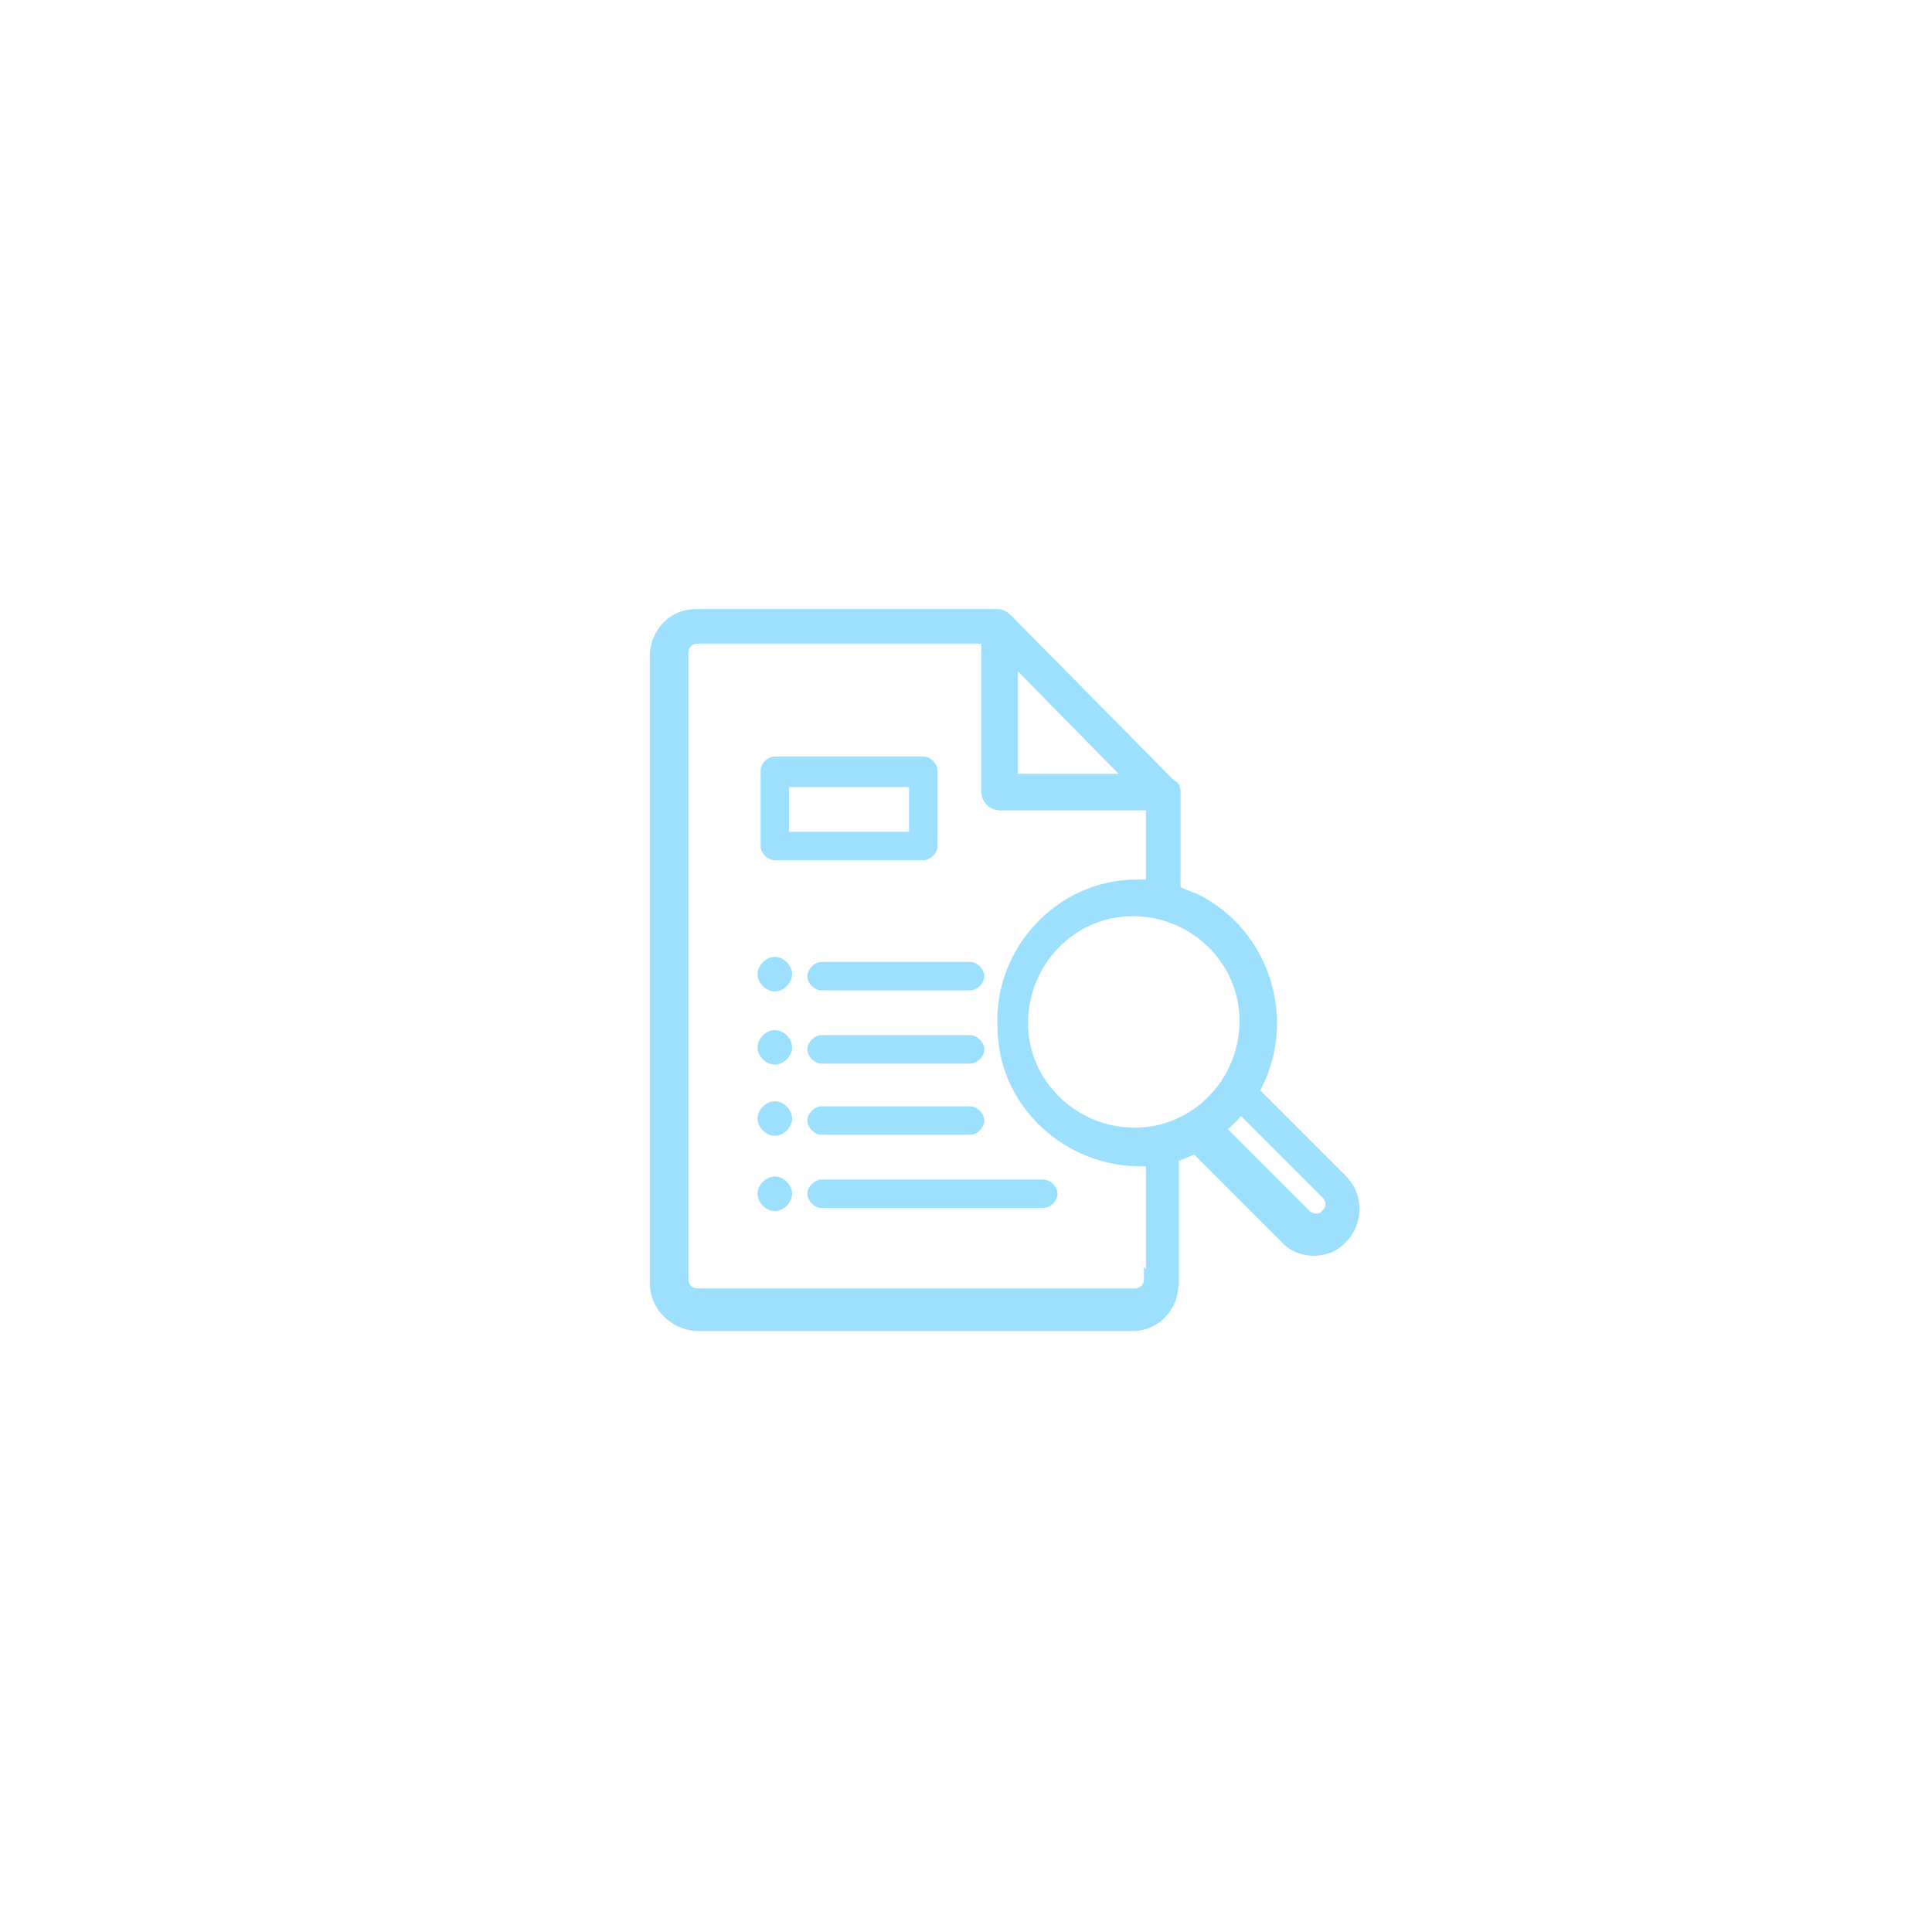 <?xml version="1.0" encoding="UTF-8"?>
<svg id="Layer_1" xmlns="http://www.w3.org/2000/svg" version="1.1" viewBox="0 0 95 95">
  <!-- Generator: Adobe Illustrator 29.5.1, SVG Export Plug-In . SVG Version: 2.1.0 Build 141)  -->
  <defs>
    <style>
      .st0 {
        stroke-width: .5px;
      }

      .st0, .st1 {
        fill: #9de0fe;
        stroke: #9de0fe;
        stroke-miterlimit: 10;
      }

      .st1 {
        stroke-width: .2px;
      }
    </style>
  </defs>
  <path class="st0" d="M38.1,54.4c-.3,0-.6.3-.6.6s.3.6.6.6.6-.3.6-.6-.3-.6-.6-.6ZM38.1,47.3c-.3,0-.6.3-.6.6s.3.6.6.6.6-.3.6-.6-.3-.6-.6-.6ZM38.1,58.1c-.3,0-.6.3-.6.6s.3.6.6.6.6-.3.6-.6-.3-.6-.6-.6ZM38.1,50.9c-.3,0-.6.3-.6.6s.3.6.6.6.6-.3.6-.6-.3-.6-.6-.6Z"/>
  <path class="st0" d="M61.8,53.4c1.7-3.3.4-7.5-3-9.2-.3-.1-.7-.3-1-.4v-4.8c0-.1,0-.4-.2-.4l-8.1-8.2c-.1-.1-.3-.2-.4-.2h-14.9c-1.1,0-2,.9-2,2.1v30.8c0,1.1.9,2,2,2.1h21.5c1.1,0,2-.9,2-2.1v-6.2c.4-.1.7-.3,1.1-.4l4.4,4.4c.7.8,2.1.8,2.8,0h0c.8-.8.8-2.1,0-2.9l-4.4-4.4h.1ZM49.8,32.4l5.8,5.9h-5.8v-5.9ZM56.5,62.9c0,.4-.3.7-.7.7h-21.5c-.4,0-.7-.3-.7-.7v-30.8c0-.4.3-.7.7-.7h14.2v7.5c0,.4.3.7.7.7h7.4v3.9h-.7c-3.8,0-6.8,3.3-6.6,7,0,3.6,3,6.5,6.6,6.6h.7v5.9h0ZM55.8,55.7c-3,0-5.5-2.4-5.5-5.4s2.4-5.5,5.4-5.5,5.5,2.4,5.5,5.4h0c0,3-2.4,5.5-5.4,5.5ZM65.2,59.7c-.2.3-.7.3-1,0h0l-4.2-4.2c.4-.3.7-.6,1-1l4.2,4.2c.3.3.3.7,0,1h0Z"/>
  <path class="st1" d="M38.1,42.2h7.3c.3,0,.6-.3.6-.6v-3.7c0-.3-.3-.6-.6-.6h-7.3c-.3,0-.6.3-.6.6h0v3.7c0,.3.3.6.6.6h0ZM38.7,38.6h6.1v2.4h-6.1s0-2.4,0-2.4ZM39.8,55.1c0,.3.3.6.6.6h7.3c.3,0,.6-.3.6-.6s-.3-.6-.6-.6h-7.3c-.3,0-.6.3-.6.6h0ZM39.8,51.6c0,.3.3.6.6.6h7.3c.3,0,.6-.3.6-.6s-.3-.6-.6-.6h-7.3c-.3,0-.6.3-.6.6h0ZM39.8,48c0,.3.3.6.6.6h7.3c.3,0,.6-.3.6-.6s-.3-.6-.6-.6h-7.3c-.3,0-.6.3-.6.6h0ZM51.3,58.1h-10.9c-.3,0-.6.3-.6.6s.3.6.6.6h10.9c.3,0,.6-.3.6-.6s-.3-.6-.6-.6h0Z"/>
</svg>